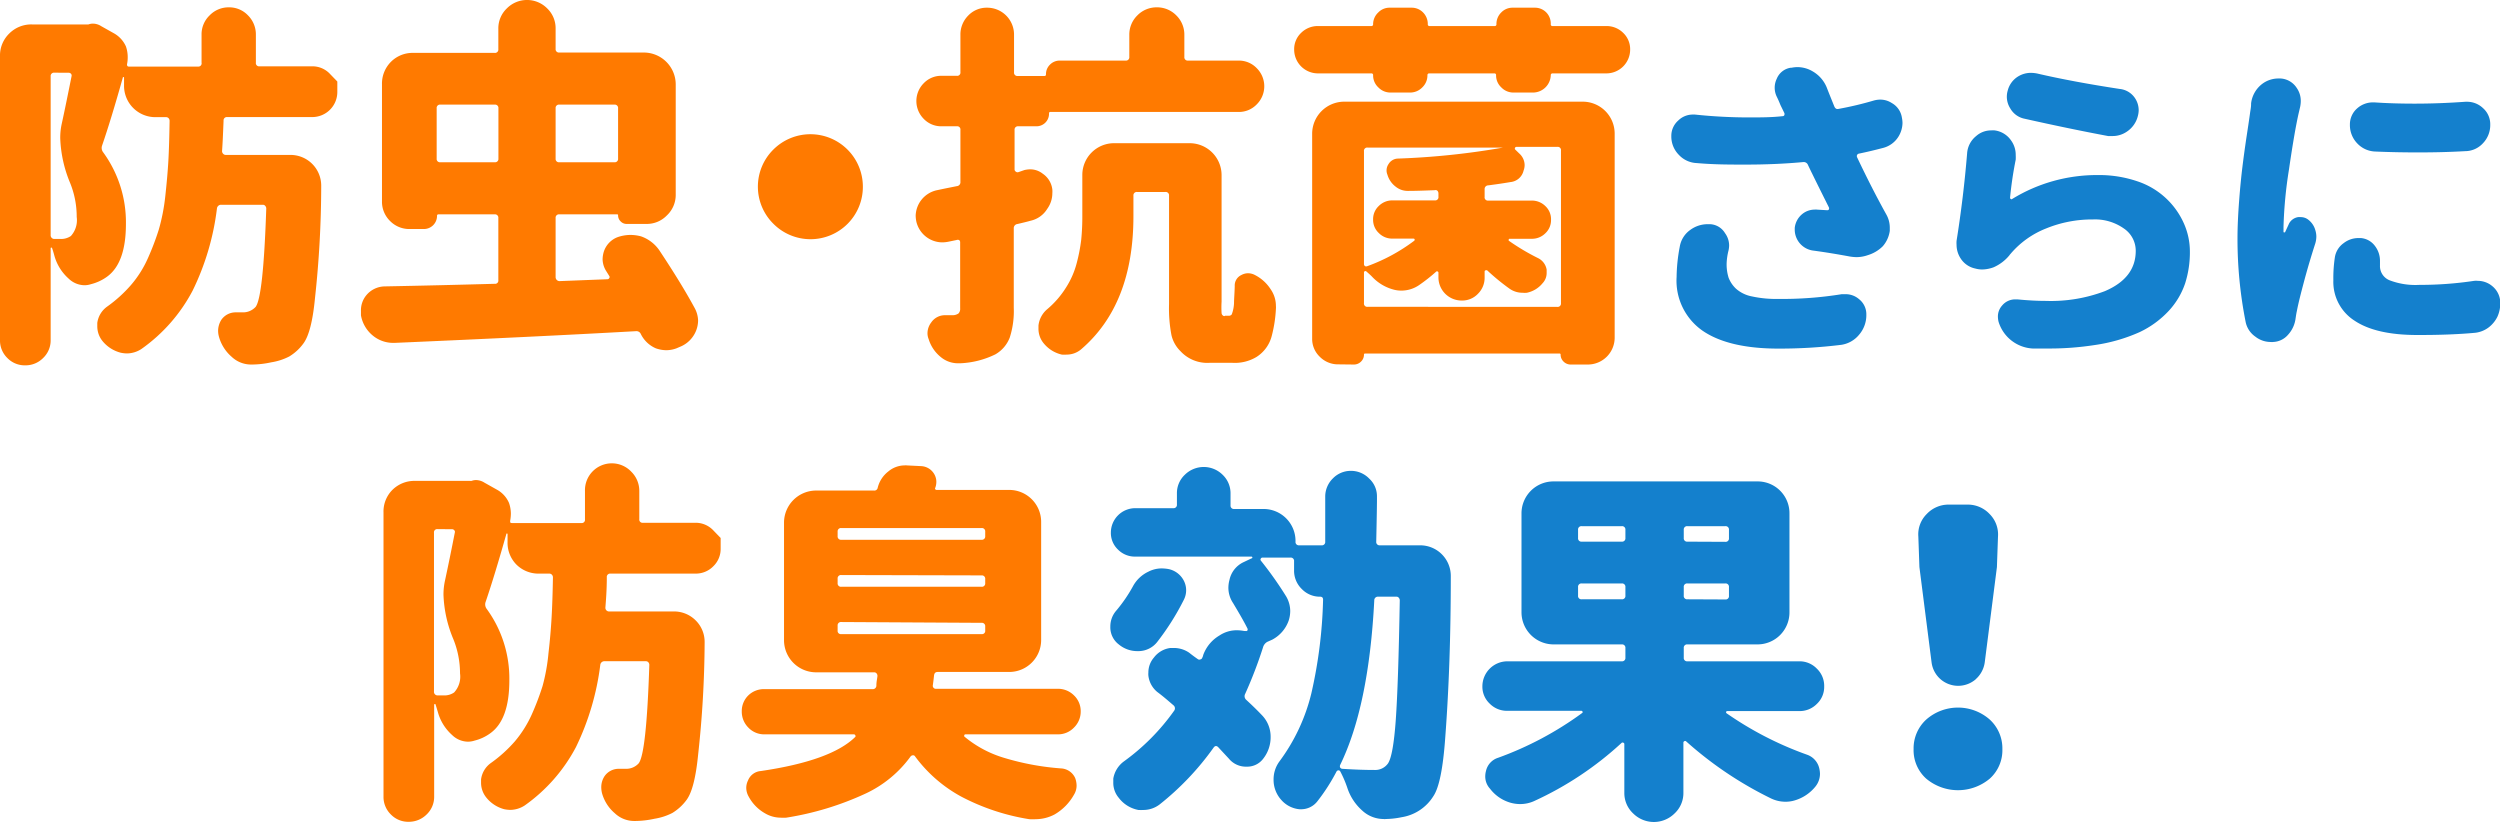 <svg xmlns="http://www.w3.org/2000/svg" viewBox="0 0 279.33 91.81"><defs><style>.cls-1{fill:#ff7a00;}.cls-2{fill:#1480cd;}</style></defs><title>point-no4-title</title><g id="レイヤー_2" data-name="レイヤー 2"><g id="レイヤー_2-2" data-name="レイヤー 2"><path class="cls-1" d="M36.87,8.26l.82.85v1.16a2.8,2.8,0,0,1-2.83,2.81H25.39a.37.37,0,0,0-.41.41c-.06,1.48-.11,2.62-.17,3.41a.43.43,0,0,0,.13.29.39.39,0,0,0,.28.12H32.4a3.43,3.43,0,0,1,3.49,3.44,116.48,116.48,0,0,1-.7,12.6c-.24,2.51-.67,4.17-1.27,5a5.44,5.44,0,0,1-1.6,1.48,6.6,6.6,0,0,1-2,.65,10.37,10.37,0,0,1-2.13.25h-.13a3.14,3.14,0,0,1-2.17-.86,4.57,4.57,0,0,1-1.43-2.26,2.5,2.5,0,0,1-.09-.66,2.32,2.32,0,0,1,.37-1.23,1.94,1.94,0,0,1,1.6-.82h.78a1.89,1.89,0,0,0,1.44-.61q.86-1.11,1.19-11a.43.43,0,0,0-.11-.28.32.32,0,0,0-.26-.13H24.73a.46.46,0,0,0-.49.41,28.73,28.73,0,0,1-2.71,9.17A18.49,18.49,0,0,1,15.79,39a3,3,0,0,1-1.6.49,3.58,3.58,0,0,1-.7-.08,3.87,3.87,0,0,1-2.05-1.32,2.62,2.62,0,0,1-.57-1.64v-.37a2.68,2.68,0,0,1,1.07-1.8,15.15,15.15,0,0,0,2.7-2.44,12.09,12.09,0,0,0,1.89-3,29.58,29.58,0,0,0,1.21-3.18A21.82,21.82,0,0,0,18.46,22c.16-1.46.28-2.79.35-4s.11-2.69.14-4.5a.45.45,0,0,0-.1-.28.39.39,0,0,0-.31-.13H17.43a3.5,3.5,0,0,1-3.57-3.56V8.7q0-.09-.06-.09s-.06,0-.06,0q-1.31,4.68-2.34,7.67a.8.8,0,0,0,.13.74,13.27,13.27,0,0,1,2.54,8q0,4.39-2.13,5.91a5.18,5.18,0,0,1-1.77.82,2.34,2.34,0,0,1-.74.12,2.6,2.6,0,0,1-1.76-.74,5.32,5.32,0,0,1-1.6-2.58c-.08-.3-.16-.58-.25-.82,0-.06-.06-.08-.1-.06s-.06,0-.06.1V38a2.71,2.71,0,0,1-.84,2,2.76,2.76,0,0,1-2,.82,2.7,2.7,0,0,1-2-.82A2.73,2.73,0,0,1,0,38V6.28A3.42,3.42,0,0,1,1.05,3.73a3.46,3.46,0,0,1,2.52-1H9.72a.42.42,0,0,0,.16,0,1.47,1.47,0,0,1,.5-.09,1.73,1.73,0,0,1,.94.29l1.39.78a3.14,3.14,0,0,1,1.36,1.48,3.62,3.62,0,0,1,.2,1.19,3.86,3.86,0,0,1-.08.82l0,0q0,.24.21.24h7.75A.36.36,0,0,0,22.52,7V3.86a2.93,2.93,0,0,1,.9-2.14,2.94,2.94,0,0,1,2.15-.9,2.89,2.89,0,0,1,2.14.9,3,3,0,0,1,.88,2.14V7a.36.36,0,0,0,.41.41h5.86A2.68,2.68,0,0,1,36.87,8.26ZM6.07,8.12a.37.37,0,0,0-.41.41V26.25a.41.41,0,0,0,.41.45h.7a1.93,1.93,0,0,0,1.15-.33,2.63,2.63,0,0,0,.65-2.13,10,10,0,0,0-.74-3.81,14.19,14.19,0,0,1-1.1-5,7.24,7.24,0,0,1,.16-1.56c.36-1.64.72-3.43,1.11-5.37a.3.3,0,0,0-.06-.25.34.34,0,0,0-.27-.12Z"/><path class="cls-1" d="M77.59,34.37A3.12,3.12,0,0,1,78,35.81a3.19,3.19,0,0,1-.21,1.1,3.22,3.22,0,0,1-1.84,1.85l-.37.16a3.31,3.31,0,0,1-1.13.21,3.62,3.62,0,0,1-1.17-.21,3.35,3.35,0,0,1-1.68-1.6.53.53,0,0,0-.49-.32q-11.44.64-27,1.31h-.17a3.56,3.56,0,0,1-2.29-.82,3.76,3.76,0,0,1-1.32-2.26v-.49A2.64,2.64,0,0,1,40.92,33,2.72,2.72,0,0,1,43,32c4.19-.08,8.27-.18,12.27-.29a.36.36,0,0,0,.41-.41V24.36a.37.37,0,0,0-.41-.41H49a.15.15,0,0,0-.17.17,1.47,1.47,0,0,1-1.47,1.47h-1.6a3,3,0,0,1-2.18-.9,3,3,0,0,1-.9-2.17V9.43a3.44,3.44,0,0,1,1-2.52,3.41,3.41,0,0,1,2.52-1h9.07a.37.37,0,0,0,.41-.41V3.2A3.07,3.07,0,0,1,56.63.94a3.17,3.17,0,0,1,4.51,0,3.07,3.07,0,0,1,.94,2.26V5.46a.37.37,0,0,0,.41.41h9.44A3.57,3.57,0,0,1,75.5,9.43V21.78a3.14,3.14,0,0,1-1,2.3,3.11,3.11,0,0,1-2.29.94H70a.91.91,0,0,1-.66-.29.9.9,0,0,1-.28-.65c0-.09,0-.13-.13-.13H62.49a.37.37,0,0,0-.41.41V31a.45.45,0,0,0,.41.41l5.38-.21a.23.23,0,0,0,.2-.12.2.2,0,0,0,0-.25l-.33-.53A2.56,2.56,0,0,1,67.33,29a3,3,0,0,1,.13-.86A2.58,2.58,0,0,1,69,26.5a4.41,4.41,0,0,1,1.44-.25,4.59,4.59,0,0,1,1.19.16A4.14,4.14,0,0,1,73.69,28Q76.15,31.71,77.59,34.37ZM48.79,17.72a.37.37,0,0,0,.42.41h6.07a.37.37,0,0,0,.41-.41V12.1a.37.37,0,0,0-.41-.41H49.21a.37.37,0,0,0-.42.41ZM69.06,12.1a.37.37,0,0,0-.41-.41H62.49a.37.37,0,0,0-.41.41v5.62a.37.37,0,0,0,.41.41h6.16a.37.37,0,0,0,.41-.41Z"/><path class="cls-1" d="M86.41,25a5.83,5.83,0,0,1,0-8.29,5.86,5.86,0,0,1,10,4.15,5.85,5.85,0,0,1-10,4.14Z"/><path class="cls-1" d="M114.46,19a3,3,0,0,1,.66-.08,2.27,2.27,0,0,1,1.39.49,2.47,2.47,0,0,1,1.07,1.77,2.71,2.71,0,0,1,0,.41,3,3,0,0,1-.58,1.76,2.91,2.91,0,0,1-1.84,1.31c-.38.11-.88.23-1.48.37a.46.46,0,0,0-.41.49v8.86a9.64,9.64,0,0,1-.45,3.34,3.68,3.68,0,0,1-1.6,1.87,9.85,9.85,0,0,1-3.94,1h-.24a3,3,0,0,1-1.93-.7,4.12,4.12,0,0,1-1.35-2,1.72,1.72,0,0,1-.13-.66,2,2,0,0,1,.41-1.19,1.85,1.85,0,0,1,1.6-.82h.82a1.15,1.15,0,0,0,.64-.2.76.76,0,0,0,.18-.58V27.07a.29.29,0,0,0-.12-.25.4.4,0,0,0-.29,0L106,27a3.65,3.65,0,0,1-.74.08,3,3,0,0,1-2.87-2.3,3.48,3.48,0,0,1-.08-.69,3,3,0,0,1,2.34-2.83l.9-.19,1.35-.27a.44.44,0,0,0,.41-.49V14.52a.36.36,0,0,0-.41-.41h-1.68a2.69,2.69,0,0,1-2-.82,2.82,2.82,0,0,1,0-4,2.69,2.69,0,0,1,2-.82h1.68a.36.36,0,0,0,.41-.41V3.9a3,3,0,0,1,.87-2.16A2.85,2.85,0,0,1,110.3.86a3,3,0,0,1,3,3V8.08a.37.37,0,0,0,.41.41h3c.11,0,.16-.07.16-.2a1.47,1.47,0,0,1,.45-1.07,1.51,1.51,0,0,1,1.11-.45h7.34a.37.37,0,0,0,.41-.41V3.9a3,3,0,0,1,.9-2.18,3,3,0,0,1,2.18-.9,3,3,0,0,1,2.17.9,3,3,0,0,1,.9,2.18V6.36a.37.37,0,0,0,.41.41h5.67a2.75,2.75,0,0,1,2,.84,2.85,2.85,0,0,1,0,4.06,2.75,2.75,0,0,1-2,.84H117.37a.14.14,0,0,0-.16.16,1.4,1.4,0,0,1-1.44,1.44h-2a.37.37,0,0,0-.41.41v4.39a.29.29,0,0,0,.13.26.31.31,0,0,0,.28.07Zm22.4,16.28h.45a.38.38,0,0,0,.32-.16,4.06,4.06,0,0,0,.25-1.23c0-.46.06-1.11.08-1.93a1.28,1.28,0,0,1,.74-1.23,1.58,1.58,0,0,1,.74-.2,1.68,1.68,0,0,1,.78.2,4.53,4.53,0,0,1,1.76,1.6,3.24,3.24,0,0,1,.58,1.85,1.86,1.86,0,0,1,0,.33,14.67,14.67,0,0,1-.46,3,3.93,3.93,0,0,1-1.72,2.38,4.69,4.69,0,0,1-2.66.65h-2.59a4.07,4.07,0,0,1-3.24-1.31,3.67,3.67,0,0,1-1-1.78,15.91,15.91,0,0,1-.27-3.47V21.86a.37.37,0,0,0-.41-.41h-3.16a.37.37,0,0,0-.41.41v2.3q0,9.84-5.82,14.85a2.49,2.49,0,0,1-1.64.61,3.44,3.44,0,0,1-.54,0,3.65,3.65,0,0,1-2-1.23,2.54,2.54,0,0,1-.61-1.68v-.33a2.78,2.78,0,0,1,1-1.85,10.3,10.3,0,0,0,2.09-2.42,9.46,9.46,0,0,0,1.19-2.74,19.05,19.05,0,0,0,.5-2.61,26.5,26.5,0,0,0,.12-2.68V19.52A3.55,3.55,0,0,1,124.43,16h8.49a3.57,3.57,0,0,1,3.57,3.56V33.71a10.74,10.74,0,0,0,0,1.28.39.39,0,0,0,.12.24A.26.26,0,0,0,136.86,35.31Z"/><path class="cls-1" d="M173.27,2.71a.18.18,0,0,0,.21.2h6a2.63,2.63,0,0,1,1.88.76,2.51,2.51,0,0,1,.78,1.87,2.66,2.66,0,0,1-2.66,2.66h-6a.19.19,0,0,0-.21.21,2,2,0,0,1-1.92,1.93h-2.26a1.86,1.86,0,0,1-1.35-.58,1.82,1.82,0,0,1-.58-1.35.18.18,0,0,0-.2-.21H159.7a.19.19,0,0,0-.21.21,1.85,1.85,0,0,1-.57,1.35,1.88,1.88,0,0,1-1.36.58h-2.21A1.86,1.86,0,0,1,154,9.76a1.82,1.82,0,0,1-.58-1.35.18.18,0,0,0-.2-.21h-5.95a2.66,2.66,0,0,1-2.67-2.66,2.51,2.51,0,0,1,.78-1.87,2.64,2.64,0,0,1,1.89-.76h5.95a.18.18,0,0,0,.2-.2A1.8,1.8,0,0,1,154,1.39a1.73,1.73,0,0,1,1.27-.53h2.46a1.76,1.76,0,0,1,1.27.53,1.83,1.83,0,0,1,.53,1.32.18.18,0,0,0,.21.2H167a.18.18,0,0,0,.2-.2,1.8,1.8,0,0,1,.54-1.32A1.73,1.73,0,0,1,169,.86h2.5a1.76,1.76,0,0,1,1.27.53A1.79,1.79,0,0,1,173.27,2.71Zm-23.74,38a2.85,2.85,0,0,1-2.06-.84,2.75,2.75,0,0,1-.86-2V14.93a3.59,3.59,0,0,1,3.57-3.57h26.66a3.57,3.57,0,0,1,3.57,3.57v22.8a3,3,0,0,1-3,3h-1.89a1.11,1.11,0,0,1-.82-.33,1.07,1.07,0,0,1-.33-.78.11.11,0,0,0-.12-.12H152.52a.11.11,0,0,0-.12.12,1.07,1.07,0,0,1-.33.78,1.11,1.11,0,0,1-.82.33ZM174,34.29a.37.37,0,0,0,.41-.41V16.82a.36.36,0,0,0-.41-.41h-4.55a.17.17,0,0,0-.17.1.17.17,0,0,0,0,.18l.46.45a1.76,1.76,0,0,1,.61,1.32,1.78,1.78,0,0,1-.12.61,1.66,1.66,0,0,1-1.44,1.27c-.82.14-1.65.26-2.5.37a.41.41,0,0,0-.41.45V22a.36.36,0,0,0,.41.41h4.84a2.15,2.15,0,0,1,1.54.62,2,2,0,0,1,.63,1.52,2,2,0,0,1-.63,1.51,2.11,2.11,0,0,1-1.54.62h-2.42c-.08,0-.13,0-.14.1a.11.11,0,0,0,.06.15,24.68,24.68,0,0,0,3.24,1.92,1.75,1.75,0,0,1,.94,1.28v.36a1.65,1.65,0,0,1-.45,1.15,3.07,3.07,0,0,1-1.76,1.07,2.77,2.77,0,0,1-.49,0,2.5,2.5,0,0,1-1.44-.45,24.54,24.54,0,0,1-2.5-2.05.21.21,0,0,0-.19,0c-.06,0-.1.07-.1.12V31a2.51,2.51,0,0,1-.74,1.82,2.42,2.42,0,0,1-1.82.76A2.59,2.59,0,0,1,160.72,31v-.5a.15.15,0,0,0-.08-.16.13.13,0,0,0-.16,0,19,19,0,0,1-1.93,1.52,3.49,3.49,0,0,1-1.93.61,3.33,3.33,0,0,1-.78-.08,5.08,5.08,0,0,1-2.58-1.52c-.19-.19-.39-.36-.58-.53a.16.16,0,0,0-.28.12v3.41a.36.36,0,0,0,.41.41Zm-6-17.8a0,0,0,0,0,0,0s0,0,0,0H152.81a.36.36,0,0,0-.41.41V29.49a.29.29,0,0,0,.12.25.32.32,0,0,0,.25,0A20,20,0,0,0,158,26.91a.14.14,0,0,0,.06-.15c0-.07-.06-.1-.15-.1H155.6a2.08,2.08,0,0,1-1.54-.62,2,2,0,0,1-.64-1.51,2,2,0,0,1,.64-1.52,2.12,2.12,0,0,1,1.54-.62h4.71a.36.36,0,0,0,.41-.41v-.36a.43.43,0,0,0-.1-.29.3.3,0,0,0-.31-.08c-1.26.05-2.24.08-2.95.08a.12.12,0,0,1-.08,0,2.13,2.13,0,0,1-1.36-.49,2.57,2.57,0,0,1-.9-1.32,1.24,1.24,0,0,1,.12-1.18,1.26,1.26,0,0,1,1-.62A84.84,84.84,0,0,0,167.94,16.49Z"/><path class="cls-2" d="M209.37,11.23a2.8,2.8,0,0,1,.74-.1,2.35,2.35,0,0,1,1.26.38,2.25,2.25,0,0,1,1.13,1.62,3.26,3.26,0,0,1,.07.6,3,3,0,0,1-.46,1.55,2.86,2.86,0,0,1-1.76,1.26q-1.36.36-2.67.63a.28.28,0,0,0-.19.16.31.31,0,0,0,0,.23c1,2.11,2.07,4.24,3.27,6.4a3,3,0,0,1,.39,1.48v.35a3.31,3.31,0,0,1-.78,1.72,4,4,0,0,1-1.68,1,3.82,3.82,0,0,1-1.27.22,5,5,0,0,1-.74-.07c-1.4-.26-2.79-.49-4.15-.67a2.37,2.37,0,0,1-2-2.29v-.24a2.32,2.32,0,0,1,.81-1.52,2.2,2.2,0,0,1,1.44-.52.78.78,0,0,1,.22,0l1.16.07a.2.2,0,0,0,.19-.1.31.31,0,0,0,0-.21c-1.5-3-2.29-4.62-2.36-4.79a.51.51,0,0,0-.53-.28q-3,.28-6.43.28c-1.73,0-3.55,0-5.45-.17a2.88,2.88,0,0,1-2-.92,2.91,2.91,0,0,1-.84-2.1,2.27,2.27,0,0,1,.77-1.73,2.31,2.31,0,0,1,1.62-.67h.25a57.19,57.19,0,0,0,6,.32c1.29,0,2.55,0,3.79-.14a.2.2,0,0,0,.2-.12.37.37,0,0,0,0-.23l-.43-.88c-.16-.4-.3-.71-.42-.95a2.29,2.29,0,0,1,0-2,2,2,0,0,1,1.55-1.23h.1a3.25,3.25,0,0,1,.67-.07,3.32,3.32,0,0,1,1.72.49,3.67,3.67,0,0,1,1.59,1.9c.18.47.45,1.13.8,2,.1.23.25.33.46.28C206.79,11.92,208.08,11.61,209.37,11.23ZM187.68,27.58a2.87,2.87,0,0,1,1.19-1.9,3.26,3.26,0,0,1,1.94-.63h.28a2.05,2.05,0,0,1,1.65,1,2.35,2.35,0,0,1,.46,1.37,2.78,2.78,0,0,1-.07.57,6.86,6.86,0,0,0-.21,1.44,5,5,0,0,0,.22,1.6,3.35,3.35,0,0,0,.83,1.23,3.75,3.75,0,0,0,1.78.86,12.69,12.69,0,0,0,2.93.28,41.7,41.7,0,0,0,7.1-.53l.46,0a2.28,2.28,0,0,1,1.48.56,2.14,2.14,0,0,1,.81,1.72,3.34,3.34,0,0,1-.81,2.25,3.18,3.18,0,0,1-2,1.13,56.15,56.15,0,0,1-7,.42c-3.72,0-6.56-.67-8.49-2a6.81,6.81,0,0,1-2.9-6A19,19,0,0,1,187.68,27.58Z"/><path class="cls-2" d="M219.79,17.14a2.7,2.7,0,0,1,1-1.93,2.51,2.51,0,0,1,1.69-.64,1.84,1.84,0,0,1,.39,0,2.63,2.63,0,0,1,1.83,1.12,2.72,2.72,0,0,1,.52,1.62,5.13,5.13,0,0,1,0,.53,42.21,42.21,0,0,0-.63,4.22c0,.07,0,.12.07.17s.12.05.17,0a18.08,18.08,0,0,1,9.56-2.67,13.24,13.24,0,0,1,4.43.7A8.66,8.66,0,0,1,244,24.94a7.72,7.72,0,0,1,.68,3.17,11.44,11.44,0,0,1-.53,3.55,8.54,8.54,0,0,1-1.82,3.06,10.64,10.64,0,0,1-3.27,2.39,18.7,18.7,0,0,1-5,1.44,32.94,32.94,0,0,1-5.28.39h-1.68a4.23,4.23,0,0,1-3.8-3,2.58,2.58,0,0,1-.07-.6,1.82,1.82,0,0,1,.46-1.19,1.89,1.89,0,0,1,1.51-.7h.21c1.12.11,2.18.17,3.16.17a17,17,0,0,0,6.61-1.09q3.45-1.47,3.45-4.5a3,3,0,0,0-1.34-2.51,5.57,5.57,0,0,0-3.44-1,13.59,13.59,0,0,0-5.22,1,10,10,0,0,0-4,2.86.6.6,0,0,0-.11.14,4.78,4.78,0,0,1-1.76,1.34,3.84,3.84,0,0,1-1.3.25,2.92,2.92,0,0,1-.77-.11,2.55,2.55,0,0,1-1.62-1.12,2.79,2.79,0,0,1-.46-1.52,3.14,3.14,0,0,1,0-.45Q219.38,22.1,219.79,17.14Zm6.44-3.87a2.37,2.37,0,0,1-1.62-1.16,2.42,2.42,0,0,1-.28-2,2.59,2.59,0,0,1,1.23-1.61,2.72,2.72,0,0,1,1.37-.36,4,4,0,0,1,.67.07c2.62.61,5.71,1.19,9.25,1.73a2.33,2.33,0,0,1,1.68,1,2.44,2.44,0,0,1,.43,1.37,2.61,2.61,0,0,1-.08.6,2.94,2.94,0,0,1-1.23,1.79,2.79,2.79,0,0,1-1.58.5c-.16,0-.34,0-.53,0Q231.22,14.39,226.23,13.27Z"/><path class="cls-2" d="M251.52,11.55a3.21,3.21,0,0,1,1.12-2.08,3,3,0,0,1,1.9-.7h.28a2.3,2.3,0,0,1,1.8,1.06,2.5,2.5,0,0,1,.45,1.44,3.25,3.25,0,0,1-.07.67l-.17.73c-.31,1.36-.67,3.46-1.08,6.28a48.35,48.35,0,0,0-.61,6.42v.52c0,.05,0,.07.07.07a.13.13,0,0,0,.1,0l.46-1a1.39,1.39,0,0,1,1-.7,1.51,1.51,0,0,1,.32,0,1.35,1.35,0,0,1,.81.28,2.24,2.24,0,0,1,.8,1.19,2.49,2.49,0,0,1,.11.7,2.76,2.76,0,0,1-.11.74c-.47,1.46-.89,2.87-1.26,4.26s-.65,2.49-.81,3.34c-.05.21-.09.48-.14.81a3.3,3.3,0,0,1-.84,1.82,2.31,2.31,0,0,1-1.69.81.52.52,0,0,1-.21,0,2.78,2.78,0,0,1-1.76-.6,2.62,2.62,0,0,1-1.09-1.69A47.45,47.45,0,0,1,250,26.6c0-1.27.07-2.69.19-4.26s.25-2.8.36-3.69.27-2.12.51-3.69.35-2.37.35-2.39.05-.29.08-.53A3.41,3.41,0,0,0,251.52,11.55Zm9.35,17.26a2.39,2.39,0,0,1,1-1.65,2.66,2.66,0,0,1,1.66-.56h.28a2.19,2.19,0,0,1,1.54.87,2.72,2.72,0,0,1,.57,1.69v.49A1.71,1.71,0,0,0,267,31.32a8.12,8.12,0,0,0,3.32.51,40.61,40.61,0,0,0,6.12-.45,2,2,0,0,1,.42,0,2.52,2.52,0,0,1,1.62.6,2.42,2.42,0,0,1,.88,1.93,3.58,3.58,0,0,1-.32,1.48,3.39,3.39,0,0,1-1,1.21,3.07,3.07,0,0,1-1.46.58q-2.77.26-6.5.25-4.61,0-7-1.6a5.14,5.14,0,0,1-2.37-4.52A15.52,15.52,0,0,1,260.87,28.81Zm4.5-11.88a2.88,2.88,0,0,1-2-.92,2.93,2.93,0,0,1-.81-2.07,2.37,2.37,0,0,1,.81-1.83,2.63,2.63,0,0,1,1.76-.67h.17c1.46.1,3,.14,4.5.14,1.83,0,3.72-.07,5.66-.21h.18a2.57,2.57,0,0,1,1.79.71,2.4,2.4,0,0,1,.81,1.86,2.91,2.91,0,0,1-.81,2.06,2.71,2.71,0,0,1-2,.89c-1.75.1-3.49.14-5.2.14S267,17,265.37,16.93Z"/><path class="cls-1" d="M79.7,59.26l.82.85v1.16a2.69,2.69,0,0,1-.82,2,2.73,2.73,0,0,1-2,.82H68.21a.37.37,0,0,0-.41.41c0,1.48-.1,2.62-.16,3.41a.41.41,0,0,0,.41.41h7.18a3.41,3.41,0,0,1,2.5,1,3.37,3.37,0,0,1,1,2.42A119,119,0,0,1,78,84.35c-.25,2.51-.67,4.17-1.27,5a5.57,5.57,0,0,1-1.6,1.48,6.6,6.6,0,0,1-2,.65,10.39,10.39,0,0,1-2.14.25h-.12a3.14,3.14,0,0,1-2.17-.86,4.51,4.51,0,0,1-1.44-2.26,3,3,0,0,1-.08-.66,2.24,2.24,0,0,1,.37-1.23,1.92,1.92,0,0,1,1.6-.82h.78a1.87,1.87,0,0,0,1.43-.61q.87-1.11,1.19-11a.42.42,0,0,0-.1-.28.35.35,0,0,0-.27-.13H67.56a.46.46,0,0,0-.49.41,29.25,29.25,0,0,1-2.71,9.17A18.59,18.59,0,0,1,58.62,90a3,3,0,0,1-1.6.49,3.58,3.58,0,0,1-.7-.08,3.83,3.83,0,0,1-2-1.32,2.62,2.62,0,0,1-.57-1.64v-.37a2.67,2.67,0,0,1,1.06-1.8,15.22,15.22,0,0,0,2.71-2.44,12.7,12.7,0,0,0,1.89-3,29.58,29.58,0,0,0,1.21-3.18A21,21,0,0,0,61.28,73c.17-1.46.28-2.79.35-4s.12-2.69.15-4.5a.41.41,0,0,0-.11-.28.38.38,0,0,0-.3-.13H60.26a3.49,3.49,0,0,1-2.55-1,3.45,3.45,0,0,1-1-2.54V59.7q0-.09-.06-.09s-.06,0-.06,0q-1.32,4.68-2.34,7.67a.83.83,0,0,0,.12.74,13.2,13.2,0,0,1,2.54,8q0,4.39-2.13,5.91a5,5,0,0,1-1.76.82,2.39,2.39,0,0,1-.74.12,2.58,2.58,0,0,1-1.76-.74,5.32,5.32,0,0,1-1.6-2.58c-.09-.3-.17-.58-.25-.82,0-.06-.06-.08-.1-.06s-.06,0-.06.1V89a2.71,2.71,0,0,1-.84,2,2.8,2.8,0,0,1-2,.82,2.69,2.69,0,0,1-2-.82,2.73,2.73,0,0,1-.82-2V57.28a3.42,3.42,0,0,1,1-2.55,3.49,3.49,0,0,1,2.52-1h6.16a.47.47,0,0,0,.16,0,1.41,1.41,0,0,1,.49-.09,1.76,1.76,0,0,1,.95.29l1.39.78a3.07,3.07,0,0,1,1.35,1.48,3.64,3.64,0,0,1,.21,1.19,4.65,4.65,0,0,1-.08.82l0,0c0,.16,0,.24.2.24h7.75a.36.36,0,0,0,.41-.41V54.86a3,3,0,0,1,5.19-2.14,3,3,0,0,1,.88,2.14V58a.36.36,0,0,0,.41.41h5.87A2.71,2.71,0,0,1,79.7,59.26Zm-30.8-.14a.36.36,0,0,0-.41.41V77.25a.4.4,0,0,0,.41.45h.69a1.89,1.89,0,0,0,1.15-.33,2.6,2.6,0,0,0,.66-2.13,10.21,10.21,0,0,0-.74-3.81,14,14,0,0,1-1.11-5,7.24,7.24,0,0,1,.17-1.56q.53-2.46,1.1-5.37a.25.25,0,0,0-.06-.25.32.32,0,0,0-.26-.12Z"/><path class="cls-1" d="M120,77.7a2.42,2.42,0,0,1,.75,1.79,2.49,2.49,0,0,1-.75,1.8,2.45,2.45,0,0,1-1.79.76H107.86s-.09,0-.12.1,0,.12,0,.14a12.49,12.49,0,0,0,4.43,2.38,29.19,29.19,0,0,0,6.44,1.19,1.83,1.83,0,0,1,1.52,1.07,2.5,2.5,0,0,1,.16.86,1.94,1.94,0,0,1-.29,1A5.85,5.85,0,0,1,117.83,91a4.53,4.53,0,0,1-2.09.53,6.12,6.12,0,0,1-.74,0A24.59,24.59,0,0,1,107.39,89a15.72,15.72,0,0,1-5.15-4.49.24.24,0,0,0-.22-.12.37.37,0,0,0-.27.12,13,13,0,0,1-5,4.14,33.42,33.42,0,0,1-8.9,2.71,4.59,4.59,0,0,1-.62,0,3.47,3.47,0,0,1-1.76-.49,4.67,4.67,0,0,1-1.81-1.85,2,2,0,0,1-.28-1,1.87,1.87,0,0,1,.2-.82A1.67,1.67,0,0,1,85,86.15Q92.86,85,95.56,82.34a.15.15,0,0,0,0-.19.17.17,0,0,0-.14-.1h-10a2.43,2.43,0,0,1-1.81-.76,2.51,2.51,0,0,1-.73-1.8,2.44,2.44,0,0,1,.73-1.79A2.49,2.49,0,0,1,85.47,77h12a.4.4,0,0,0,.45-.41c0-.41.09-.76.12-1.06a.43.43,0,0,0-.1-.29.34.34,0,0,0-.27-.12H91.17a3.59,3.59,0,0,1-3.57-3.57V58.38a3.59,3.59,0,0,1,3.57-3.57h6.48a.37.37,0,0,0,.41-.28,3.28,3.28,0,0,1,1.19-1.85A2.86,2.86,0,0,1,101.1,52a.58.58,0,0,1,.2,0l1.6.08a1.78,1.78,0,0,1,1.44.82,1.72,1.72,0,0,1,.28.94,1.92,1.92,0,0,1-.12.66.14.14,0,0,0,0,.16.16.16,0,0,0,.14.08h8.13a3.57,3.57,0,0,1,3.56,3.57V71.51a3.57,3.57,0,0,1-3.56,3.57h-8c-.25,0-.38.13-.41.41s-.07.63-.13,1.06a.33.33,0,0,0,.07.29.31.31,0,0,0,.26.12h13.62A2.51,2.51,0,0,1,120,77.7ZM94,59a.37.37,0,0,0-.41.41v.49a.37.37,0,0,0,.41.41h15.67a.37.37,0,0,0,.41-.41v-.49a.37.37,0,0,0-.41-.41Zm0,5.25a.37.37,0,0,0-.41.41v.49a.37.37,0,0,0,.41.41h15.67a.37.37,0,0,0,.41-.41V64.7a.37.37,0,0,0-.41-.41Zm0,5.25a.37.37,0,0,0-.41.41v.53a.36.36,0,0,0,.41.41h15.67a.36.36,0,0,0,.41-.41V70a.37.37,0,0,0-.41-.41Z"/><path class="cls-2" d="M126.58,65.52a3.79,3.79,0,0,1,1.72-1.64,3.24,3.24,0,0,1,1.48-.37,4.56,4.56,0,0,1,.82.08,2.49,2.49,0,0,1,1.68,1.31,2.33,2.33,0,0,1,0,2.1,28.45,28.45,0,0,1-3,4.75,2.67,2.67,0,0,1-2,1h-.13A3.22,3.22,0,0,1,125,72a2.4,2.4,0,0,1-.94-2,2.68,2.68,0,0,1,.65-1.76A16.38,16.38,0,0,0,126.58,65.52Zm27.19-5a.37.37,0,0,0,.41.41h4.43a3.42,3.42,0,0,1,3.49,3.48q0,9.84-.62,18-.36,5.09-1.31,6.52a5.11,5.11,0,0,1-3.57,2.38,9.4,9.4,0,0,1-1.76.2.69.69,0,0,1-.25,0,3.52,3.52,0,0,1-2.38-.94A5.79,5.79,0,0,1,150.53,88a12.43,12.43,0,0,0-.78-1.81.23.23,0,0,0-.2-.12.26.26,0,0,0-.21.12,21.32,21.32,0,0,1-2.17,3.37,2.29,2.29,0,0,1-1.8.86h-.17a3.08,3.08,0,0,1-2-1,3.33,3.33,0,0,1-.9-2.34,3.37,3.37,0,0,1,.65-2,21.06,21.06,0,0,0,3.57-7.61A52.16,52.16,0,0,0,147.83,67q0-.33-.33-.33a2.8,2.8,0,0,1-2.05-.86,2.84,2.84,0,0,1-.86-2.1v-1a.37.37,0,0,0-.41-.41h-3.12a.21.21,0,0,0-.19.12.18.18,0,0,0,0,.21,40.71,40.71,0,0,1,2.83,4,3.26,3.26,0,0,1,.46,1.64,3.56,3.56,0,0,1-.17,1.06,3.86,3.86,0,0,1-1.84,2.14l-.54.24a1,1,0,0,0-.49.62,48.5,48.5,0,0,1-2,5.21.54.54,0,0,0,.12.65c.63.58,1.21,1.14,1.73,1.69a3.44,3.44,0,0,1,1,2.46,3.87,3.87,0,0,1-.82,2.42,2.23,2.23,0,0,1-1.85.9,2.47,2.47,0,0,1-2-.9l-1.19-1.28c-.2-.19-.37-.16-.54.09a31,31,0,0,1-6,6.31,3,3,0,0,1-1.8.62,5.46,5.46,0,0,1-.57,0A3.58,3.58,0,0,1,125,89.14a2.59,2.59,0,0,1-.61-1.72V87a3,3,0,0,1,1.19-1.93,24.32,24.32,0,0,0,5.61-5.66.44.44,0,0,0-.08-.61c-.55-.47-1.15-1-1.8-1.48a2.77,2.77,0,0,1-1-1.84,1.86,1.86,0,0,1,0-.33,2.55,2.55,0,0,1,.62-1.68,2.74,2.74,0,0,1,1.84-1.07h.41a3,3,0,0,1,1.69.53c.35.28.68.52,1,.74a.29.29,0,0,0,.27,0,.24.24,0,0,0,.18-.16,1.1,1.1,0,0,0,.12-.33A4.19,4.19,0,0,1,136.26,71a3.46,3.46,0,0,1,1.93-.58,4.65,4.65,0,0,1,.82.08l.16,0a.18.18,0,0,0,.21-.06.25.25,0,0,0,0-.22c-.44-.88-1-1.82-1.6-2.83a3.08,3.08,0,0,1-.53-1.73,3.36,3.36,0,0,1,.12-.86,2.84,2.84,0,0,1,1.6-2l.86-.41a.1.1,0,0,0,0-.2h-13a2.64,2.64,0,0,1-1.91-.78,2.55,2.55,0,0,1-.8-1.91,2.73,2.73,0,0,1,2.71-2.72h4.26a.37.37,0,0,0,.41-.41V55.14a2.81,2.81,0,0,1,.88-2.09,3,3,0,0,1,4.23,0,2.85,2.85,0,0,1,.88,2.09v1.32a.37.37,0,0,0,.41.41h3.28a3.57,3.57,0,0,1,3.57,3.56v.09a.37.37,0,0,0,.41.41h2.5a.37.37,0,0,0,.41-.41V55.47a2.83,2.83,0,0,1,.84-2,2.78,2.78,0,0,1,2-.86,2.82,2.82,0,0,1,2.07.86,2.67,2.67,0,0,1,.87,2C153.86,56,153.83,57.73,153.77,60.52Zm2.63,6.56a.44.44,0,0,0-.11-.29.31.31,0,0,0-.26-.12H154a.4.4,0,0,0-.45.41q-.61,11.85-3.82,18.41a.36.36,0,0,0,0,.25.31.31,0,0,0,.23.16c1.37.09,2.58.13,3.65.13a1.74,1.74,0,0,0,1.48-.74c.38-.58.67-2.18.86-4.82S156.29,73.37,156.4,67.08Z"/><path class="cls-2" d="M203,74.71a2.66,2.66,0,0,1,.82,2,2.59,2.59,0,0,1-.82,1.94,2.69,2.69,0,0,1-2,.8h-8a.13.13,0,0,0-.14.11.13.13,0,0,0,.06.14,38.06,38.06,0,0,0,9,4.63,2.11,2.11,0,0,1,1.35,1.52,2.85,2.85,0,0,1,.08.62,2.27,2.27,0,0,1-.49,1.39,4.66,4.66,0,0,1-2.3,1.56,3.54,3.54,0,0,1-1.06.16,3.74,3.74,0,0,1-1.6-.36,41.49,41.49,0,0,1-9.52-6.4.16.16,0,0,0-.19,0,.16.16,0,0,0-.1.16v5.62a3.11,3.11,0,0,1-1,2.3,3.28,3.28,0,0,1-4.6,0,3.11,3.11,0,0,1-1-2.3V83.16a.16.16,0,0,0-.1-.17.17.17,0,0,0-.19,0,37.16,37.16,0,0,1-9.8,6.52,3.77,3.77,0,0,1-1.56.33,4,4,0,0,1-1.1-.16,4.39,4.39,0,0,1-2.26-1.56,2,2,0,0,1-.53-1.35,2.35,2.35,0,0,1,.08-.62,2,2,0,0,1,1.35-1.48,37.33,37.33,0,0,0,9.39-5,.1.1,0,0,0,.05-.14c0-.07-.07-.11-.13-.11h-8.24a2.69,2.69,0,0,1-2-.8,2.59,2.59,0,0,1-.82-1.94,2.8,2.8,0,0,1,2.79-2.79H181.2a.37.37,0,0,0,.41-.41V72.41a.37.37,0,0,0-.41-.41h-7.67A3.59,3.59,0,0,1,170,68.43V57.36a3.57,3.57,0,0,1,3.57-3.57h22.81a3.55,3.55,0,0,1,3.56,3.57V68.43A3.57,3.57,0,0,1,196.34,72h-7.8a.37.37,0,0,0-.41.41v1.07a.37.37,0,0,0,.41.41H201A2.67,2.67,0,0,1,203,74.71ZM176.73,58.79a.37.37,0,0,0-.41.41v.91a.37.37,0,0,0,.41.41h4.47a.37.37,0,0,0,.41-.41V59.2a.37.37,0,0,0-.41-.41Zm-.41,7.75a.37.37,0,0,0,.41.42h4.47a.37.37,0,0,0,.41-.42V65.6a.37.37,0,0,0-.41-.41h-4.47a.37.37,0,0,0-.41.41Zm16.45-6a.37.37,0,0,0,.41-.41V59.2a.37.37,0,0,0-.41-.41h-4.23a.37.37,0,0,0-.41.41v.91a.37.37,0,0,0,.41.41Zm0,6.44a.37.37,0,0,0,.41-.42V65.6a.37.37,0,0,0-.41-.41h-4.23a.37.37,0,0,0-.41.41v.94a.37.37,0,0,0,.41.42Z"/><path class="cls-2" d="M222.32,87a5.53,5.53,0,0,1-7.1,0,4.27,4.27,0,0,1-1.41-3.3,4.36,4.36,0,0,1,1.41-3.3,5.37,5.37,0,0,1,7.1,0,4.36,4.36,0,0,1,1.41,3.3A4.27,4.27,0,0,1,222.32,87Zm-1.56-11.11a3,3,0,0,1-3.94,0,3,3,0,0,1-1-1.87l-1.36-10.66-.12-3.41a3.2,3.2,0,0,1,.94-2.52,3.34,3.34,0,0,1,2.46-1.05h2.1a3.34,3.34,0,0,1,2.46,1.05,3.23,3.23,0,0,1,.94,2.52l-.12,3.41L221.76,74A3.06,3.06,0,0,1,220.76,75.88Z"/></g></g></svg>